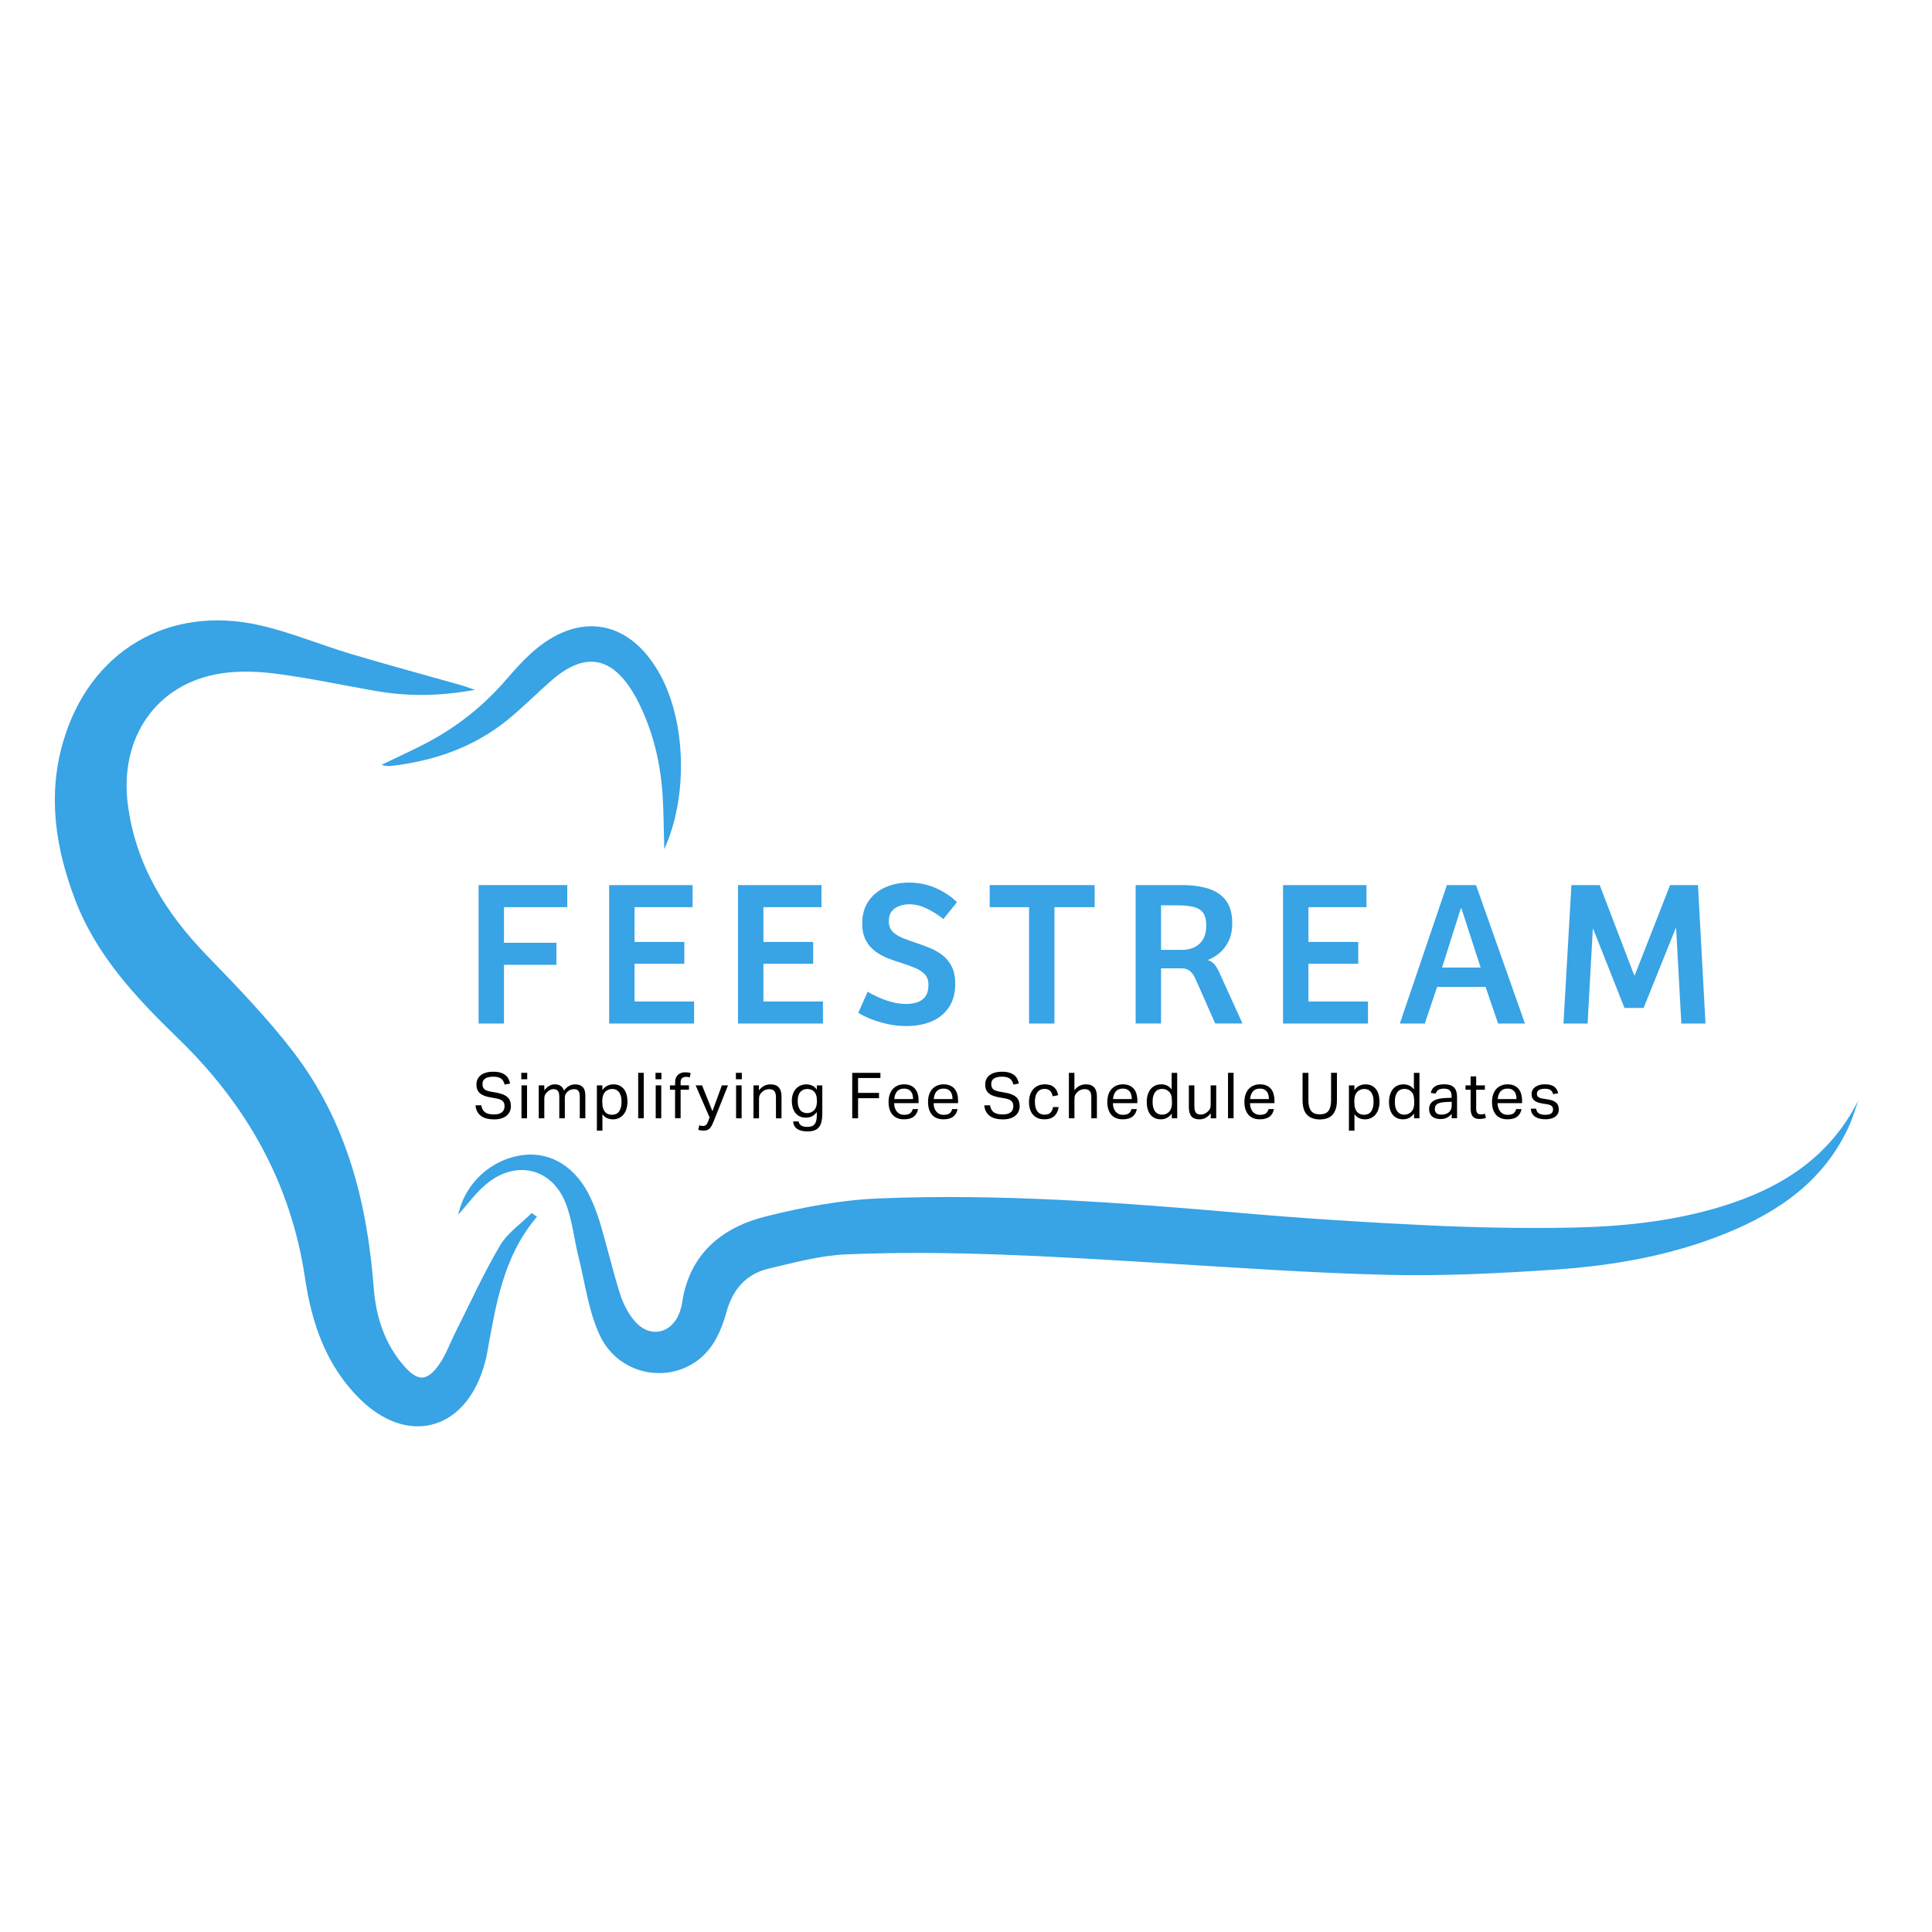 <?xml version="1.0" encoding="UTF-8"?><svg id="Layer_1" xmlns="http://www.w3.org/2000/svg" viewBox="0 0 512 512"><defs><style>.cls-1,.cls-2{stroke-width:0px;}.cls-2{fill:#38a3e5;}</style></defs><path class="cls-2" d="m121.46,321.86c1.74-8.26,8.7-14.74,17.26-15.77,7.43-.9,14.14,3.37,17.88,11.55,1.07,2.34,1.95,4.79,2.67,7.26,1.75,6.02,3.18,12.13,5.08,18.09.8,2.52,2.1,5.06,3.8,7.06,4.04,4.77,10.01,3.42,12.03-2.48.24-.7.45-1.41.55-2.14,1.9-13.07,10.48-20.15,22.36-23.1,9.71-2.42,19.76-4.32,29.73-4.73,32.33-1.34,64.57,1.12,96.78,3.91,16.27,1.41,32.57,2.46,48.89,3.22,12.63.59,25.3.84,37.95.6,13.4-.26,26.75-1.63,39.66-5.56,15.61-4.76,28.68-12.85,36.38-28.17-.76,2.14-1.39,4.35-2.3,6.42-6.5,14.7-18.6,23.08-32.92,28.88-14.63,5.92-30.02,8.56-45.62,9.59-14.57.96-29.22,1.72-43.81,1.36-20.74-.5-41.46-2-62.17-3.25-27.11-1.64-54.23-3.32-81.39-2.18-6.91.29-13.79,2.18-20.58,3.78-6,1.42-9.51,5.5-11.18,11.54-.96,3.47-2.4,7.13-4.63,9.88-7.85,9.66-23.4,7.93-28.89-3.67-3.03-6.4-3.91-13.83-5.67-20.82-1.19-4.75-1.64-9.77-3.41-14.28-3.67-9.33-13.22-11.56-21.01-5.08-2.86,2.38-5.1,5.52-7.42,8.1Z"/><path class="cls-2" d="m142.32,322.44c-9.08,10.59-10.95,23.69-13.32,36.62-.22,1.19-.57,2.36-.92,3.51-5.18,16.69-20.19,20.44-32.62,8.26-9.02-8.85-12.84-20.11-14.62-32.1-3.74-25.17-15.48-45.92-33.56-63.46-11.13-10.79-21.75-22.02-27.4-36.91-5.17-13.63-7.32-27.51-3.14-41.8,6.97-23.89,27.74-36.37,52.05-30.87,8.23,1.86,16.11,5.2,24.23,7.62,9.69,2.89,19.45,5.52,29.18,8.27.83.24,1.64.55,3.68,1.23-9.68,1.77-18.1,1.74-26.54.26-8.65-1.52-17.25-3.36-25.95-4.5-4.9-.65-10.06-.85-14.92-.09-17.1,2.69-26.9,17.08-24.58,34.8,2.09,15.92,9.97,28.59,20.89,39.89,7.99,8.26,16.06,16.57,23.02,25.67,13.99,18.28,19.5,39.72,21.23,62.34.59,7.7,2.85,14.89,8.06,20.83,3.56,4.06,5.97,4.14,9.12-.18,1.93-2.64,3.03-5.88,4.52-8.83,3.87-7.67,7.42-15.54,11.78-22.92,1.98-3.36,5.56-5.78,8.41-8.62.46.33.93.67,1.39,1Z"/><path class="cls-2" d="m176.04,225.01c-.15-5.17-.16-9.64-.43-14.09-.53-8.66-2.52-16.97-6.4-24.78-.38-.77-.79-1.52-1.23-2.26-5.88-9.99-13.02-11.2-21.77-3.6-4.03,3.5-7.78,7.35-11.94,10.69-8.89,7.12-19.28,10.69-30.5,12-.83.1-1.69.05-2.65-.29,3.78-1.83,7.61-3.57,11.34-5.49,8.32-4.29,15.56-9.98,21.69-17.09,2.06-2.38,4.16-4.75,6.48-6.87,12.68-11.6,26.58-9.12,34.59,6.08,6.59,12.51,7.08,31.97.83,45.7Z"/><path class="cls-2" d="m126.83,271.25v-36.69h23.5v5.85h-16.77v9.43h13.9v5.85h-13.9v15.56h-6.73Z"/><path class="cls-2" d="m161.43,271.25v-36.69h22.12v5.85h-15.39v9.21h13.19v5.79h-13.19v9.99h15.78v5.85h-22.51Z"/><path class="cls-2" d="m195.58,271.25v-36.69h22.12v5.85h-15.39v9.21h13.19v5.79h-13.19v9.99h15.78v5.85h-22.51Z"/><path class="cls-2" d="m240.05,271.91c-1.77,0-3.49-.2-5.19-.61-1.69-.4-3.19-.88-4.5-1.43-1.31-.55-2.27-1.05-2.9-1.49l2.48-5.57c.7.44,1.61.92,2.73,1.43,1.12.52,2.34.95,3.64,1.3,1.31.35,2.58.52,3.83.52.99,0,1.94-.14,2.84-.41.9-.28,1.64-.78,2.21-1.52.57-.74.86-1.78.86-3.14,0-1.18-.32-2.11-.97-2.79-.64-.68-1.49-1.24-2.54-1.68-1.05-.44-2.22-.86-3.5-1.27-1.21-.37-2.44-.79-3.67-1.27-1.23-.48-2.37-1.1-3.42-1.88s-1.89-1.76-2.51-2.95c-.63-1.19-.94-2.68-.94-4.44,0-2.24.53-4.17,1.6-5.79,1.07-1.62,2.54-2.86,4.41-3.72,1.88-.86,4.01-1.3,6.4-1.3,2.57,0,4.97.5,7.17,1.49,2.21.99,4.05,2.23,5.52,3.7l-3.59,4.47c-1.47-1.18-2.97-2.12-4.5-2.84-1.53-.72-3.04-1.08-4.55-1.08-.85,0-1.68.14-2.51.41s-1.52.74-2.07,1.38c-.55.64-.83,1.54-.83,2.68s.32,2.05.97,2.73c.64.68,1.52,1.25,2.62,1.71,1.1.46,2.34.91,3.7,1.35,1.25.41,2.49.86,3.72,1.38,1.23.52,2.34,1.17,3.34,1.96.99.79,1.78,1.79,2.37,3.01.59,1.21.88,2.7.88,4.47,0,2.43-.54,4.48-1.63,6.15-1.09,1.67-2.6,2.93-4.55,3.78-1.95.85-4.27,1.27-6.95,1.27Z"/><path class="cls-2" d="m272.71,271.25v-30.84h-10.43v-5.85h27.81v5.85h-10.65v30.84h-6.73Z"/><path class="cls-2" d="m300.96,271.25v-36.69h12.3c2.72,0,5.08.32,7.06.97,1.99.64,3.52,1.7,4.61,3.17,1.08,1.47,1.63,3.46,1.63,5.96,0,1.84-.32,3.42-.97,4.74-.64,1.32-1.46,2.39-2.45,3.2-.99.81-2.02,1.42-3.09,1.82.55.18,1.01.43,1.38.74.37.31.69.7.97,1.16.28.46.58,1.06.91,1.79l5.96,13.13h-7.23l-5.19-11.75c-.37-.85-.84-1.54-1.41-2.07-.57-.53-1.33-.8-2.29-.8h-5.46v14.62h-6.73Zm6.73-19.53h5.52c1.99,0,3.56-.55,4.72-1.66,1.16-1.1,1.74-2.68,1.74-4.74,0-1.62-.31-2.8-.94-3.56-.63-.75-1.54-1.25-2.73-1.49-1.2-.24-2.66-.36-4.39-.36h-3.92v11.81Z"/><path class="cls-2" d="m340.02,271.25v-36.69h22.12v5.85h-15.39v9.21h13.19v5.79h-13.19v9.99h15.78v5.85h-22.51Z"/><path class="cls-2" d="m370.97,271.25l12.47-36.69h7.72l12.97,36.69h-7.12l-3.31-9.71h-12.85l-3.26,9.71h-6.62Zm11.2-14.84h10.21l-5.08-15.67h-.17l-4.97,15.67Z"/><path class="cls-2" d="m414.34,271.25l2.1-36.69h7.5l9.16,23.94h.11l9.38-23.94h7.39l1.99,36.69h-6.4l-1.38-25.27h-.11l-8.5,21.13h-5.08l-8.28-20.91h-.11l-1.38,25.05h-6.4Z"/><path class="cls-1" d="m127.55,292.94c.13.84.47,1.45,1,1.83.53.38,1.33.57,2.39.57.53,0,.97-.06,1.32-.18.35-.12.64-.28.85-.47.21-.2.37-.43.46-.69.09-.26.14-.54.14-.84,0-.24-.03-.46-.08-.68-.06-.22-.17-.42-.33-.6-.16-.18-.39-.34-.68-.47-.29-.14-.66-.24-1.11-.32l-1.52-.27c-.6-.1-1.13-.24-1.59-.41s-.85-.39-1.17-.65c-.32-.26-.56-.59-.73-.99-.16-.39-.24-.87-.24-1.43s.12-1.03.35-1.45c.23-.42.54-.77.94-1.05.39-.28.86-.49,1.4-.62.54-.14,1.13-.2,1.76-.2.8,0,1.47.09,2,.26.53.17.97.41,1.31.7.34.29.59.63.77,1,.17.38.31.76.4,1.16l-1.45.29c-.09-.34-.21-.64-.35-.9-.14-.26-.33-.48-.56-.66-.23-.17-.51-.31-.85-.4s-.75-.14-1.23-.14c-.55,0-1.01.05-1.38.15-.37.1-.67.24-.89.41-.23.17-.39.38-.48.62-.1.24-.14.5-.14.77,0,.29.04.55.11.77.07.22.2.41.37.57.17.16.4.3.68.4.28.11.63.2,1.05.28l1.69.3c1.25.24,2.17.63,2.75,1.17.58.55.88,1.35.88,2.4,0,.48-.09.94-.28,1.36s-.46.79-.83,1.11c-.37.32-.82.56-1.38.74-.55.18-1.2.27-1.94.27s-1.35-.07-1.93-.21c-.58-.14-1.08-.36-1.51-.67-.43-.3-.77-.69-1.03-1.16-.26-.47-.42-1.03-.47-1.69h1.55Z"/><path class="cls-1" d="m138.15,284.31h1.57v1.7h-1.57v-1.7Zm.05,3.32h1.47v8.73h-1.47v-8.73Z"/><path class="cls-1" d="m142.8,287.64h1.45v1.33c.39-.54.83-.94,1.3-1.21s.96-.4,1.45-.4c.65,0,1.18.14,1.58.42.4.28.69.69.89,1.22.39-.54.84-.95,1.35-1.22.51-.28,1.05-.41,1.62-.41.86,0,1.52.23,1.98.7.47.47.7,1.22.7,2.25v6.04h-1.47v-5.7c0-.39-.03-.72-.1-.99s-.17-.47-.3-.62c-.13-.15-.29-.26-.48-.32-.19-.06-.41-.09-.66-.09s-.53.04-.81.13c-.28.09-.56.25-.83.47-.23.19-.41.42-.56.69-.15.27-.22.58-.22.93v5.5h-1.47v-5.69c0-.77-.13-1.3-.4-1.59-.26-.3-.64-.45-1.14-.45-.57,0-1.11.24-1.62.71-.19.18-.37.41-.55.69-.17.28-.26.66-.26,1.13v5.2h-1.47v-8.73Z"/><path class="cls-1" d="m158.18,287.64h1.45v1.25c.36-.5.78-.87,1.26-1.13.48-.26,1.04-.39,1.68-.39s1.16.11,1.63.34c.47.23.86.54,1.16.94s.54.89.69,1.44.23,1.17.23,1.85c0,.72-.09,1.37-.27,1.95-.18.58-.44,1.07-.78,1.48s-.75.72-1.22.94c-.48.22-1.02.33-1.61.33-.5,0-.98-.1-1.46-.3-.48-.2-.91-.55-1.29-1.06v4.35h-1.47v-12Zm1.45,4.61c0,.56.06,1.04.19,1.44.13.4.31.73.53.99.22.26.49.45.81.57.31.12.66.18,1.03.18s.69-.06,1-.19.58-.32.8-.6c.22-.28.4-.63.53-1.07.13-.44.19-.97.19-1.6s-.07-1.18-.21-1.61-.32-.78-.55-1.04c-.23-.26-.48-.44-.77-.56s-.58-.17-.89-.17c-.38,0-.74.06-1.06.19-.33.13-.61.32-.85.57s-.43.57-.57.96c-.13.39-.2.84-.2,1.34v.59Z"/><path class="cls-1" d="m169.13,284.31h1.47v12.05h-1.47v-12.05Z"/><path class="cls-1" d="m173.72,284.31h1.57v1.7h-1.57v-1.7Zm.05,3.32h1.47v8.73h-1.47v-8.73Z"/><path class="cls-1" d="m178.91,288.8h-1.37v-1.16h1.37v-.76c0-.47.07-.88.21-1.22.14-.34.33-.62.57-.84.24-.22.52-.38.84-.49.32-.11.66-.16,1.02-.16.26,0,.51.01.74.04s.48.08.74.16l-.24,1.15c-.18-.06-.35-.09-.51-.11-.16-.02-.32-.03-.48-.03-.39,0-.73.1-1.01.31-.28.21-.42.59-.42,1.14v.79h2.21v1.16h-2.21v7.56h-1.47v-7.56Z"/><path class="cls-1" d="m185.34,298.22c.31.11.63.17.94.17.36,0,.64-.09.84-.28.2-.19.39-.53.58-1.04l.35-.93-3.7-8.51h1.7l2.75,6.85,2.51-6.85h1.62l-3.81,9.55c-.16.39-.32.74-.47,1.04-.16.3-.33.55-.52.77-.19.21-.42.37-.68.48-.26.11-.59.16-.97.16-.27,0-.51-.02-.73-.05-.21-.03-.45-.1-.71-.19l.29-1.18Z"/><path class="cls-1" d="m195.02,284.31h1.57v1.7h-1.57v-1.7Zm.05,3.32h1.47v8.73h-1.47v-8.73Z"/><path class="cls-1" d="m199.68,287.64h1.45v1.33c.43-.57.9-.98,1.42-1.23.52-.25,1.06-.37,1.64-.37.99,0,1.72.27,2.2.81.48.54.72,1.33.72,2.38v5.81h-1.47v-5.52c0-.81-.15-1.38-.44-1.71-.29-.33-.74-.5-1.35-.5-.33,0-.65.06-.97.17-.32.11-.61.29-.87.54-.28.25-.5.51-.64.79-.15.28-.22.63-.22,1.07v5.16h-1.47v-8.73Z"/><path class="cls-1" d="m211.63,297.17c.12.53.36.91.72,1.13.35.22.91.34,1.66.34.92,0,1.56-.26,1.92-.77s.53-1.26.53-2.24v-.93c-.34.47-.75.84-1.22,1.1-.48.26-1.04.39-1.68.39s-1.18-.12-1.65-.35c-.47-.23-.85-.55-1.16-.94-.3-.4-.53-.86-.68-1.39s-.23-1.1-.23-1.71c0-.66.09-1.27.27-1.81.18-.55.44-1.01.78-1.4.34-.39.75-.69,1.22-.9.48-.21,1.02-.32,1.61-.32.48,0,.96.1,1.44.3.48.2.91.56,1.31,1.09v-1.11h1.45v7.31c0,.75-.05,1.43-.16,2.03-.11.6-.3,1.11-.59,1.54-.29.42-.68.75-1.19.97-.51.22-1.16.34-1.96.34-1.15,0-2.05-.21-2.7-.62-.65-.41-1.04-1.09-1.15-2.03h1.45Zm4.86-5.5c0-.57-.07-1.06-.2-1.44-.13-.39-.32-.71-.56-.95-.24-.25-.51-.42-.82-.53-.31-.11-.63-.16-.97-.16-.36,0-.69.06-1,.18-.31.12-.58.31-.81.57-.23.26-.41.59-.54,1-.13.4-.19.89-.19,1.47s.07,1.08.21,1.49c.14.41.32.73.55.98.22.25.49.43.78.54.3.11.6.17.9.17.38,0,.73-.06,1.05-.19.32-.12.6-.31.84-.56.24-.25.42-.56.56-.94.13-.38.2-.82.2-1.33v-.29Z"/><path class="cls-1" d="m225.84,284.31h7.48v1.37h-5.92v3.95h5.55v1.4h-5.55v5.33h-1.55v-12.05Z"/><path class="cls-1" d="m243.3,293.91c-.15.84-.52,1.51-1.12,1.99-.6.48-1.47.73-2.59.73-1.33,0-2.35-.4-3.05-1.21-.71-.8-1.06-1.93-1.06-3.37,0-.75.1-1.42.3-2.01.2-.58.49-1.07.85-1.47.37-.39.8-.69,1.31-.9.51-.21,1.06-.31,1.65-.31.68,0,1.25.11,1.74.32.48.21.88.51,1.19.89.31.38.54.82.69,1.34s.23,1.09.23,1.7v.74h-6.48c0,.44.06.85.18,1.22.12.38.29.7.51.98.22.28.49.49.82.65.33.16.7.24,1.13.24.73,0,1.27-.14,1.6-.41.34-.28.57-.65.69-1.12h1.42Zm-1.33-2.65c0-.42-.05-.79-.14-1.13-.09-.34-.23-.63-.42-.87s-.44-.43-.74-.57c-.3-.14-.67-.2-1.1-.2-.78,0-1.38.24-1.81.71-.43.47-.69,1.16-.77,2.06h4.98Z"/><path class="cls-1" d="m253.76,293.91c-.15.84-.52,1.51-1.12,1.99-.6.48-1.47.73-2.59.73-1.33,0-2.35-.4-3.05-1.21s-1.06-1.93-1.06-3.37c0-.75.1-1.42.3-2.01.2-.58.49-1.07.85-1.47.37-.39.8-.69,1.31-.9.51-.21,1.06-.31,1.65-.31.68,0,1.25.11,1.74.32.48.21.88.51,1.19.89.31.38.54.82.69,1.34s.23,1.09.23,1.7v.74h-6.48c0,.44.06.85.18,1.22.12.38.29.7.51.98.22.28.49.49.82.65.33.16.7.24,1.13.24.73,0,1.27-.14,1.6-.41.34-.28.57-.65.69-1.12h1.42Zm-1.33-2.65c0-.42-.05-.79-.14-1.13-.09-.34-.23-.63-.42-.87s-.44-.43-.74-.57c-.3-.14-.67-.2-1.1-.2-.78,0-1.38.24-1.81.71s-.69,1.16-.77,2.06h4.98Z"/><path class="cls-1" d="m262.37,292.94c.14.84.47,1.45,1,1.83.53.38,1.33.57,2.39.57.53,0,.97-.06,1.33-.18.35-.12.64-.28.85-.47.21-.2.37-.43.46-.69s.14-.54.14-.84c0-.24-.03-.46-.08-.68-.06-.22-.17-.42-.33-.6-.16-.18-.39-.34-.68-.47-.29-.14-.66-.24-1.11-.32l-1.52-.27c-.6-.1-1.13-.24-1.59-.41-.46-.17-.85-.39-1.17-.65-.32-.26-.56-.59-.73-.99-.16-.39-.24-.87-.24-1.43s.12-1.03.35-1.45c.23-.42.54-.77.94-1.05s.86-.49,1.4-.62c.54-.14,1.12-.2,1.76-.2.8,0,1.47.09,2,.26s.97.41,1.31.7c.34.29.59.63.77,1,.17.38.31.76.4,1.16l-1.45.29c-.09-.34-.21-.64-.35-.9-.14-.26-.33-.48-.56-.66-.23-.17-.51-.31-.85-.4s-.75-.14-1.23-.14c-.55,0-1.01.05-1.38.15s-.67.24-.89.41c-.23.17-.39.38-.48.62-.1.24-.14.5-.14.77,0,.29.04.55.11.77.07.22.2.41.37.57.17.16.4.3.68.4.28.11.63.2,1.05.28l1.69.3c1.25.24,2.17.63,2.75,1.17s.88,1.35.88,2.4c0,.48-.09.94-.28,1.36-.19.42-.46.79-.83,1.11-.37.32-.82.56-1.38.74-.55.18-1.2.27-1.94.27s-1.35-.07-1.93-.21-1.08-.36-1.51-.67c-.43-.3-.77-.69-1.03-1.16-.26-.47-.42-1.03-.47-1.69h1.55Z"/><path class="cls-1" d="m280.55,293.41c-.15,1-.53,1.79-1.15,2.36-.62.57-1.49.86-2.62.86-.66,0-1.25-.11-1.76-.32-.51-.21-.94-.52-1.28-.92-.34-.4-.6-.88-.78-1.45-.17-.57-.26-1.21-.26-1.92s.1-1.33.29-1.91c.19-.57.47-1.06.83-1.47.36-.41.8-.72,1.32-.94.52-.23,1.1-.34,1.76-.34,1.05,0,1.86.26,2.43.77.57.51.94,1.22,1.1,2.12l-1.47.27c-.06-.28-.13-.54-.23-.78-.1-.24-.23-.44-.4-.62-.17-.17-.37-.31-.62-.41-.24-.1-.53-.14-.87-.14-.46,0-.86.09-1.18.26-.33.17-.59.42-.8.73-.21.31-.36.67-.46,1.09-.1.42-.14.86-.14,1.33s.04.92.13,1.33c.09.42.24.78.44,1.09.2.31.47.55.79.73.33.18.73.27,1.2.27.71,0,1.24-.18,1.58-.54.34-.36.57-.85.67-1.47h1.49Z"/><path class="cls-1" d="m283.26,284.31h1.47v4.62c.43-.55.9-.95,1.41-1.2.51-.25,1.05-.37,1.63-.37.99,0,1.72.27,2.2.81.48.54.72,1.33.72,2.38v5.81h-1.48v-5.52c0-.81-.14-1.38-.43-1.71-.29-.33-.73-.5-1.34-.5-.33,0-.65.06-.97.17s-.61.29-.87.54c-.28.25-.5.51-.64.79-.15.28-.22.63-.22,1.07v5.16h-1.47v-12.05Z"/><path class="cls-1" d="m301.27,293.91c-.15.84-.52,1.51-1.12,1.99-.6.48-1.47.73-2.59.73-1.33,0-2.35-.4-3.05-1.21s-1.06-1.93-1.06-3.37c0-.75.1-1.42.3-2.01.2-.58.49-1.07.85-1.47.37-.39.8-.69,1.31-.9.51-.21,1.06-.31,1.65-.31.68,0,1.25.11,1.74.32.48.21.88.51,1.19.89.31.38.54.82.69,1.34s.23,1.09.23,1.7v.74h-6.48c0,.44.06.85.18,1.22.12.38.29.7.51.98.22.28.49.49.82.65.33.16.7.24,1.13.24.73,0,1.27-.14,1.6-.41.34-.28.57-.65.69-1.12h1.42Zm-1.33-2.65c0-.42-.05-.79-.14-1.13-.09-.34-.23-.63-.42-.87s-.44-.43-.74-.57c-.3-.14-.67-.2-1.1-.2-.78,0-1.38.24-1.81.71s-.69,1.16-.77,2.06h4.98Z"/><path class="cls-1" d="m310.54,295.11c-.36.48-.78.86-1.25,1.12-.47.26-1.03.4-1.67.4s-1.2-.12-1.66-.35c-.47-.24-.85-.56-1.16-.97-.3-.41-.53-.9-.68-1.46-.15-.56-.22-1.16-.22-1.81,0-.72.09-1.37.27-1.95.18-.58.44-1.07.77-1.48.33-.41.74-.71,1.21-.93.48-.21,1.02-.32,1.63-.32.46,0,.93.09,1.4.28.47.19.91.54,1.32,1.06v-4.39h1.47v12.05h-1.43v-1.25Zm.02-3.38c0-.7-.08-1.24-.23-1.63-.15-.39-.4-.72-.75-.99-.25-.2-.5-.34-.75-.42s-.53-.12-.84-.12c-.36,0-.7.06-1,.19-.31.12-.58.32-.81.6-.23.28-.41.63-.54,1.06s-.19.96-.19,1.58.07,1.18.21,1.62c.14.44.33.79.56,1.05.23.26.49.44.78.56.29.11.58.17.89.17.33,0,.62-.04.88-.12.26-.08.52-.21.78-.41.34-.27.59-.61.77-1.01.17-.4.26-.92.26-1.54v-.59Z"/><path class="cls-1" d="m315.05,287.64h1.47v5.5c0,.81.13,1.38.4,1.72.26.34.69.51,1.29.51.65,0,1.24-.24,1.77-.71.28-.25.5-.51.64-.78s.22-.63.22-1.07v-5.17h1.47v8.73h-1.45v-1.35c-.43.56-.89.97-1.38,1.23s-1.03.39-1.6.39c-.99,0-1.71-.27-2.15-.8-.44-.53-.67-1.34-.67-2.41v-5.79Z"/><path class="cls-1" d="m325.44,284.31h1.47v12.05h-1.47v-12.05Z"/><path class="cls-1" d="m337.6,293.91c-.15.84-.52,1.51-1.12,1.99-.6.48-1.47.73-2.59.73-1.33,0-2.35-.4-3.05-1.21s-1.06-1.93-1.06-3.37c0-.75.1-1.42.3-2.01.2-.58.49-1.07.85-1.47.37-.39.8-.69,1.31-.9.51-.21,1.06-.31,1.65-.31.68,0,1.25.11,1.74.32.48.21.88.51,1.19.89.31.38.54.82.69,1.34s.23,1.09.23,1.7v.74h-6.48c0,.44.06.85.18,1.22.12.38.29.7.51.98.22.28.49.49.82.65.33.16.7.24,1.13.24.73,0,1.27-.14,1.6-.41.34-.28.57-.65.69-1.12h1.42Zm-1.33-2.65c0-.42-.05-.79-.14-1.13-.09-.34-.23-.63-.42-.87s-.44-.43-.74-.57c-.3-.14-.67-.2-1.1-.2-.78,0-1.38.24-1.81.71s-.69,1.16-.77,2.06h4.98Z"/><path class="cls-1" d="m345.19,284.31h1.55v7.27c0,1.25.23,2.18.7,2.8.47.62,1.24.93,2.32.93s1.86-.31,2.31-.94c.45-.62.68-1.56.68-2.79v-7.27h1.55v7.27c0,.9-.1,1.67-.31,2.3-.21.64-.51,1.16-.89,1.58-.39.42-.87.72-1.43.91s-1.21.29-1.92.29c-1.45,0-2.57-.41-3.37-1.22-.79-.81-1.19-2.12-1.19-3.93v-7.21Z"/><path class="cls-1" d="m357.48,287.64h1.45v1.25c.36-.5.78-.87,1.26-1.13.48-.26,1.04-.39,1.68-.39s1.16.11,1.63.34c.47.23.86.54,1.16.94.31.41.54.89.69,1.44s.23,1.17.23,1.85c0,.72-.09,1.37-.27,1.95s-.44,1.07-.78,1.48c-.34.41-.75.72-1.22.94s-1.02.33-1.61.33c-.5,0-.98-.1-1.46-.3-.48-.2-.91-.55-1.29-1.06v4.35h-1.47v-12Zm1.45,4.61c0,.56.06,1.04.19,1.44.13.4.31.73.53.99.23.26.5.45.81.57s.66.18,1.03.18.69-.06,1-.19c.31-.12.58-.32.8-.6.23-.28.4-.63.53-1.07.13-.44.19-.97.19-1.6s-.07-1.18-.21-1.61-.32-.78-.55-1.04c-.23-.26-.48-.44-.77-.56-.29-.11-.58-.17-.89-.17-.38,0-.74.06-1.06.19-.33.13-.61.32-.85.57s-.43.57-.57.96c-.13.39-.2.84-.2,1.34v.59Z"/><path class="cls-1" d="m374.74,295.11c-.36.48-.78.86-1.25,1.12-.47.26-1.03.4-1.67.4s-1.2-.12-1.66-.35c-.47-.24-.85-.56-1.16-.97-.3-.41-.53-.9-.68-1.46-.15-.56-.22-1.16-.22-1.81,0-.72.09-1.37.27-1.95.18-.58.44-1.07.77-1.48.33-.41.74-.71,1.21-.93.48-.21,1.02-.32,1.63-.32.46,0,.93.09,1.4.28.47.19.91.54,1.32,1.06v-4.39h1.47v12.05h-1.43v-1.25Zm.02-3.38c0-.7-.08-1.24-.23-1.63-.15-.39-.4-.72-.75-.99-.25-.2-.5-.34-.75-.42s-.53-.12-.84-.12c-.36,0-.7.06-1,.19-.31.12-.58.32-.81.6-.23.28-.41.63-.54,1.06s-.19.96-.19,1.58.07,1.18.21,1.62c.14.44.33.79.56,1.05.23.26.49.44.78.56.29.11.58.17.89.17.33,0,.62-.04.88-.12.26-.08.52-.21.78-.41.34-.27.59-.61.77-1.01.17-.4.26-.92.26-1.54v-.59Z"/><path class="cls-1" d="m384.74,295.16c-.32.38-.71.71-1.2.99-.48.28-1.09.41-1.81.41-.44,0-.84-.05-1.21-.16-.37-.11-.68-.27-.95-.49-.26-.22-.47-.49-.62-.82-.15-.33-.22-.71-.22-1.15,0-.6.13-1.08.38-1.45.25-.37.59-.66,1.01-.88s.9-.37,1.43-.46c.53-.09,1.07-.15,1.64-.17l1.5-.05v-.34c0-.74-.16-1.28-.47-1.6-.32-.33-.83-.49-1.54-.49s-1.21.12-1.54.35-.54.55-.64.95l-1.33-.15c.16-.8.53-1.38,1.13-1.75.6-.37,1.41-.55,2.43-.55.63,0,1.16.08,1.59.23.43.15.78.37,1.05.65.27.28.46.63.58,1.05.12.42.18.88.18,1.4v5.67h-1.42v-1.2Zm-.03-3.17l-1.4.05c-.6.02-1.09.08-1.49.17-.39.09-.71.21-.94.36-.23.15-.39.34-.49.57-.1.23-.14.48-.14.78,0,.44.13.79.4,1.06s.7.4,1.31.4c.87,0,1.54-.21,2.03-.64.48-.43.73-1.01.73-1.76v-.98Z"/><path class="cls-1" d="m389.73,288.8h-1.35v-1.16h1.35v-2.38h1.47v2.38h2.31v1.16h-2.31v5.11c0,.43.1.77.29,1.03.19.26.48.39.88.39.25,0,.46-.02.65-.05.19-.03.36-.08.51-.14l.25,1.13c-.23.08-.47.14-.73.19s-.58.08-.94.08c-.5,0-.89-.07-1.2-.22s-.55-.35-.73-.62c-.18-.27-.3-.59-.36-.96-.06-.37-.09-.78-.09-1.21v-4.73Z"/><path class="cls-1" d="m403.22,293.91c-.15.84-.52,1.51-1.12,1.99-.6.48-1.47.73-2.59.73-1.33,0-2.35-.4-3.05-1.21s-1.06-1.93-1.06-3.37c0-.75.1-1.42.3-2.01.2-.58.49-1.07.85-1.47.37-.39.8-.69,1.31-.9.51-.21,1.06-.31,1.65-.31.68,0,1.25.11,1.74.32.48.21.88.51,1.19.89.31.38.54.82.69,1.34s.23,1.09.23,1.7v.74h-6.48c0,.44.06.85.18,1.22.12.38.29.7.51.98.22.28.49.49.82.65.33.16.7.24,1.13.24.73,0,1.27-.14,1.6-.41.34-.28.57-.65.69-1.12h1.42Zm-1.33-2.65c0-.42-.05-.79-.14-1.13-.09-.34-.23-.63-.42-.87s-.44-.43-.74-.57c-.3-.14-.67-.2-1.1-.2-.78,0-1.38.24-1.81.71s-.69,1.16-.77,2.06h4.98Z"/><path class="cls-1" d="m407.08,293.81c.1.61.36,1.03.77,1.27.41.24.97.36,1.68.36s1.27-.13,1.58-.38c.31-.25.46-.59.46-1,0-.17-.02-.33-.06-.48-.04-.15-.12-.29-.23-.41s-.27-.22-.47-.31c-.2-.09-.47-.16-.79-.22l-1.11-.17c-.5-.08-.93-.18-1.3-.3-.37-.12-.69-.28-.95-.48-.26-.2-.45-.44-.58-.73-.13-.29-.19-.63-.19-1.04s.09-.77.26-1.08c.17-.31.42-.58.73-.8.31-.22.68-.39,1.1-.51.42-.12.88-.18,1.38-.18.63,0,1.16.06,1.58.19s.77.29,1.04.51.48.47.62.76c.15.29.26.6.34.93l-1.33.22c-.08-.24-.17-.44-.27-.62-.1-.18-.24-.33-.41-.45-.17-.12-.37-.21-.62-.27-.24-.06-.54-.09-.9-.09-.41,0-.74.04-1.01.11-.27.07-.49.17-.65.3-.16.12-.28.26-.35.41-.07.15-.1.31-.1.48,0,.18.02.34.07.48.04.14.13.26.25.37.12.11.29.2.51.28s.49.15.83.2l1.27.2c1.02.17,1.76.46,2.2.88.44.42.67,1.02.67,1.82,0,.37-.07.71-.22,1.02-.15.31-.37.58-.66.81-.29.23-.66.41-1.1.54-.44.13-.95.19-1.54.19-.53,0-1.02-.05-1.48-.15s-.86-.26-1.21-.48c-.35-.22-.63-.51-.84-.87-.21-.36-.34-.8-.37-1.32h1.42Z"/></svg>